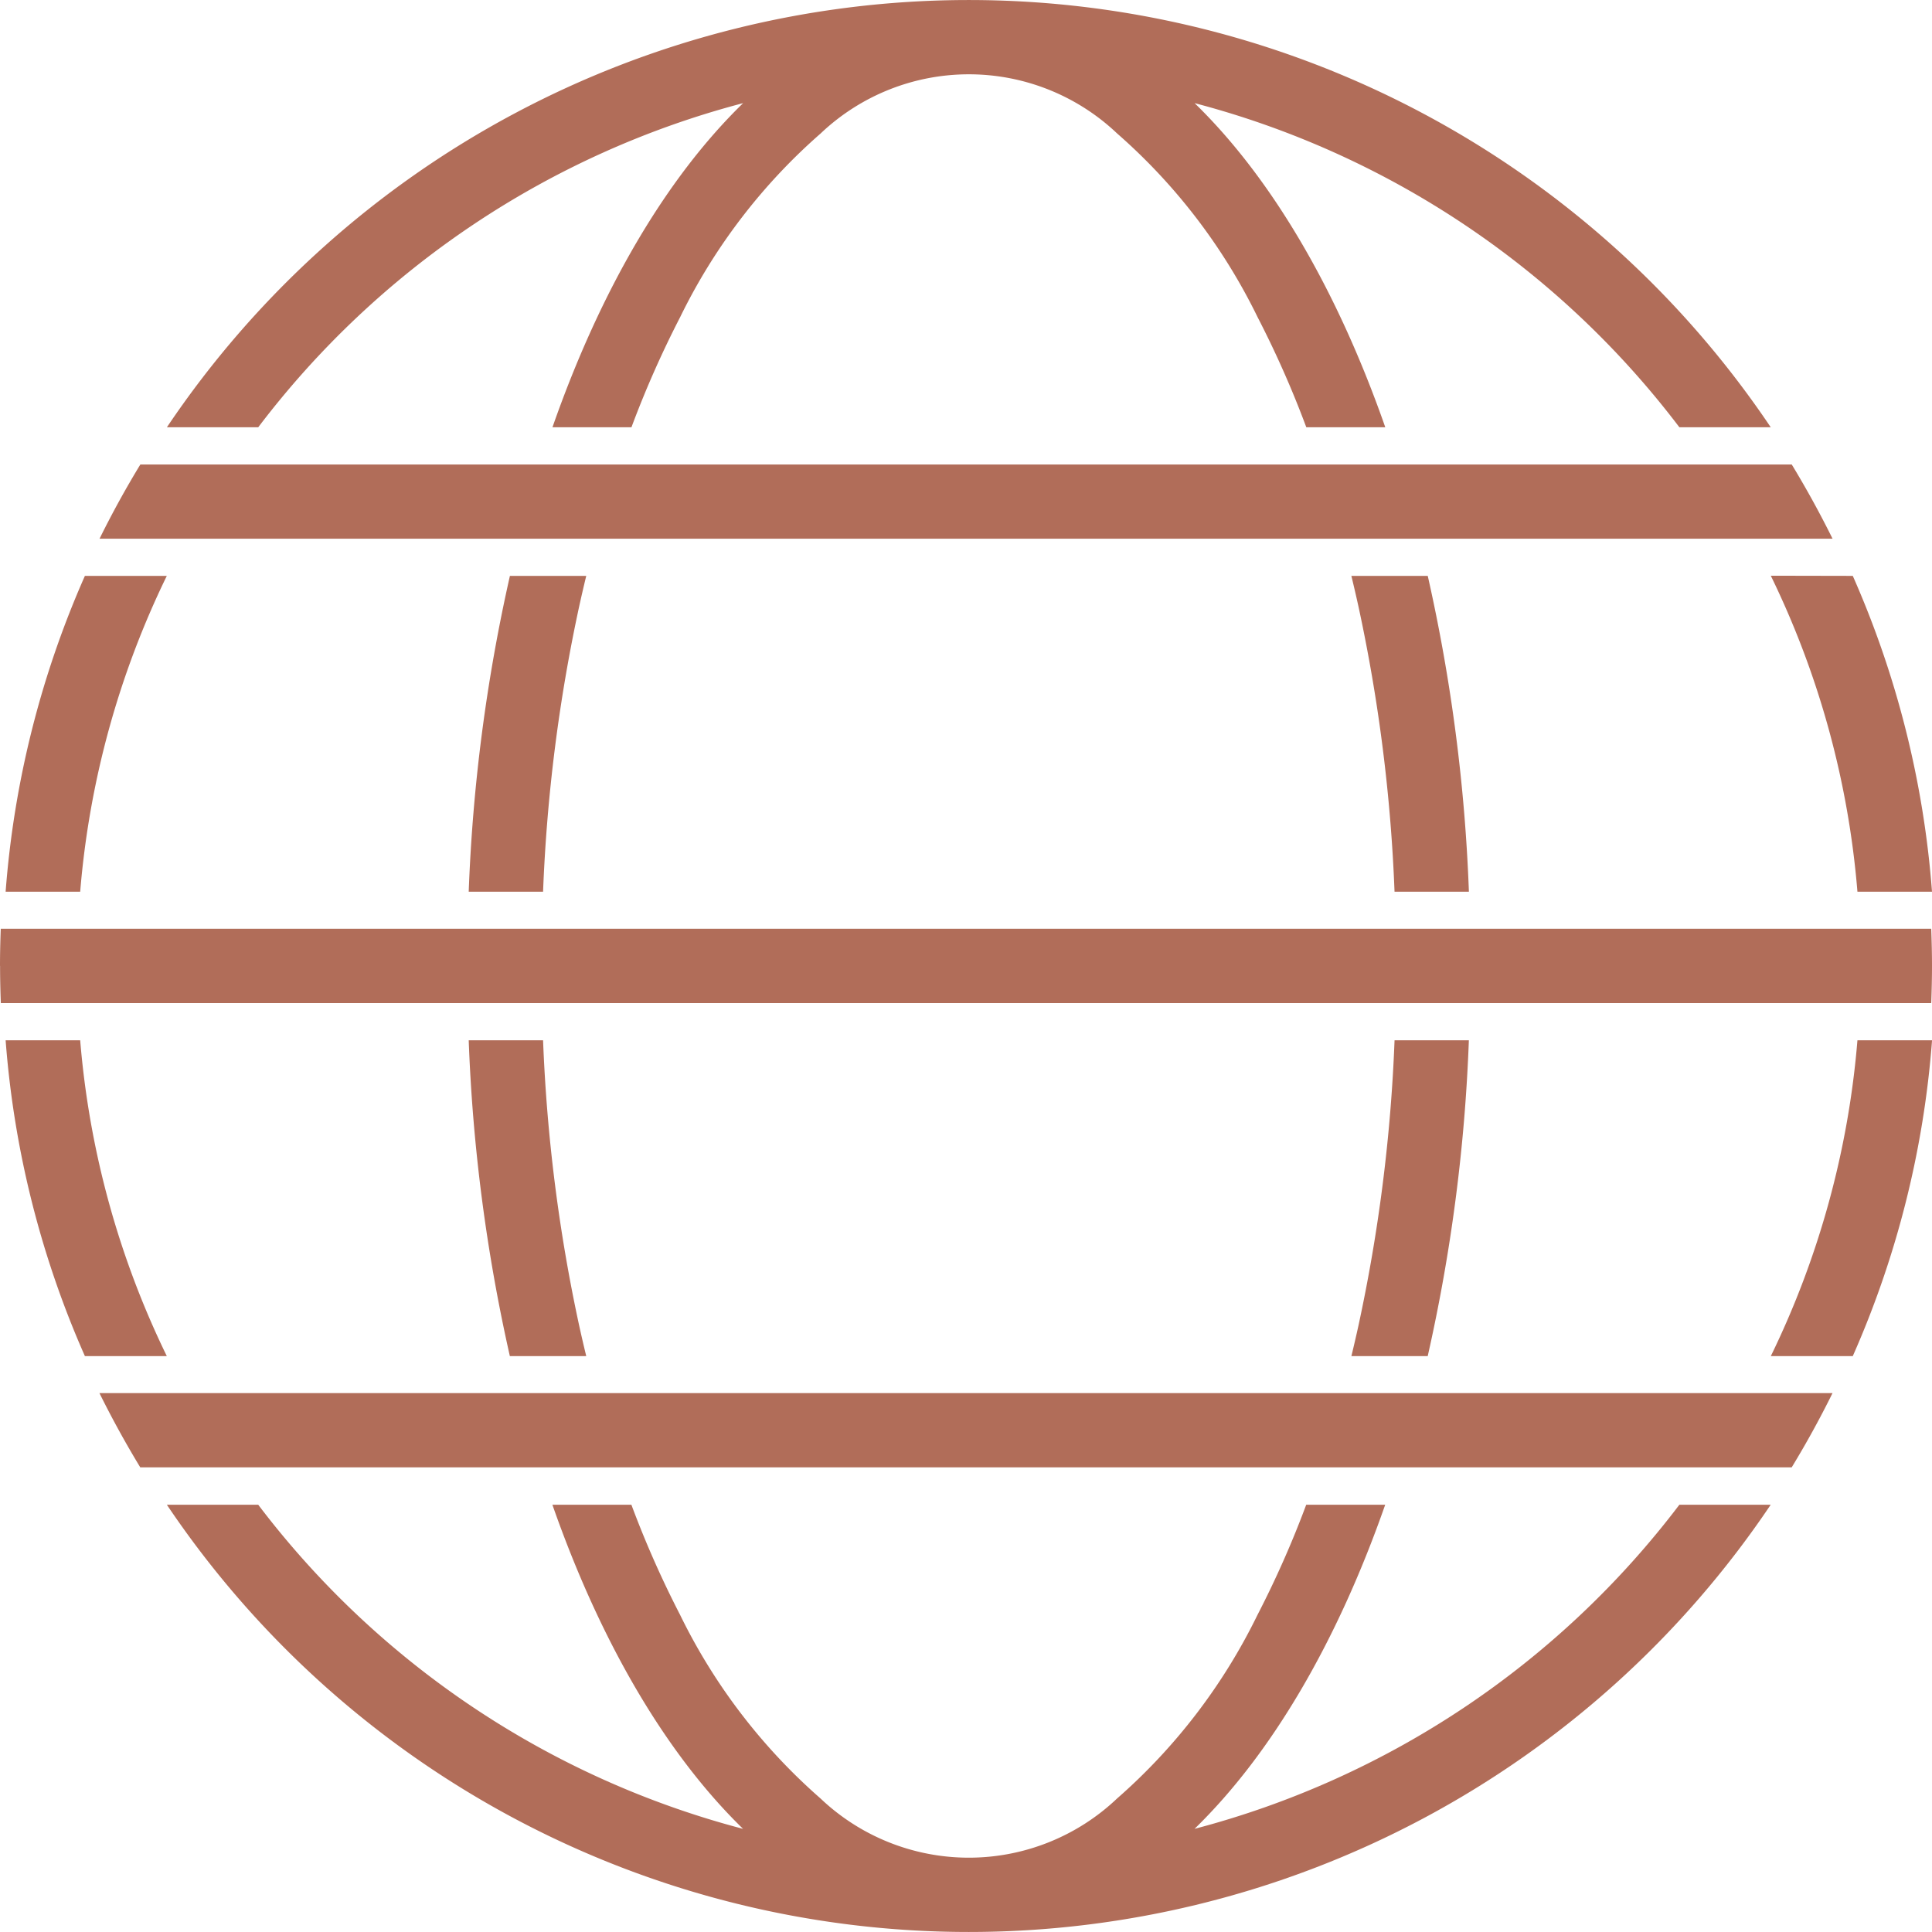 <?xml version="1.0" encoding="UTF-8"?>
<svg xmlns="http://www.w3.org/2000/svg" width="106.729" height="106.729" viewBox="0 0 106.729 106.729">
  <path d="M618.142,40.5h95.74q-1.04-2.1-2.254-4.1H620.4q-1.217,2-2.254,4.1m-5.495,23.6c0,.689.016,1.371.042,2.053H719.334c.025-.681.042-1.364.042-2.053s-.017-1.37-.042-2.052H612.689c-.026.681-.042,1.364-.042,2.052m101.234,23.6h-95.74q1.04,2.1,2.254,4.1h91.231q1.217-2,2.254-4.1m-3.409-45.156A48.957,48.957,0,0,1,715.257,60h4.119A53.014,53.014,0,0,0,715,42.553ZM693.794,68.209h-4.108a90.945,90.945,0,0,1-2,15.787q-.185.839-.385,1.66h4.217a95.04,95.04,0,0,0,2.273-17.447M626.913,34.343A49.31,49.31,0,0,1,653.7,16.437c-4.259,4.139-7.886,10.335-10.533,17.905h4.364a55.593,55.593,0,0,1,2.689-6.081,32.253,32.253,0,0,1,7.758-10.145,11.894,11.894,0,0,1,16.385,0,32.252,32.252,0,0,1,7.757,10.145,55.374,55.374,0,0,1,2.69,6.081h4.363c-2.648-7.57-6.275-13.766-10.533-17.905A49.31,49.31,0,0,1,705.42,34.343h5.047a53.376,53.376,0,0,0-88.6,0ZM705.42,93.866a49.31,49.31,0,0,1-26.784,17.905c4.259-4.141,7.886-10.334,10.533-17.905h-4.363a55.375,55.375,0,0,1-2.69,6.081,32.277,32.277,0,0,1-7.757,10.145,11.894,11.894,0,0,1-16.385,0,32.278,32.278,0,0,1-7.758-10.145,55.594,55.594,0,0,1-2.689-6.081h-4.364c2.648,7.571,6.275,13.765,10.533,17.905a49.31,49.31,0,0,1-26.784-17.905h-5.047a53.376,53.376,0,0,0,88.6,0Zm13.956-25.658h-4.119a48.969,48.969,0,0,1-4.785,17.447H715a53.014,53.014,0,0,0,4.379-17.447M638.54,60h4.108a91.045,91.045,0,0,1,2-15.787q.185-.838.385-1.66h-4.217A95.045,95.045,0,0,0,638.54,60m52.982-17.447H687.3q.2.822.385,1.66a90.945,90.945,0,0,1,2,15.787h4.108a95.04,95.04,0,0,0-2.273-17.447M612.958,60h4.119a48.957,48.957,0,0,1,4.785-17.447h-4.525A53.012,53.012,0,0,0,612.958,60m4.119,8.208h-4.119a53.012,53.012,0,0,0,4.379,17.447h4.525a48.969,48.969,0,0,1-4.785-17.447M645.03,85.656h-4.217a95.045,95.045,0,0,1-2.273-17.447h4.108a91.045,91.045,0,0,0,2,15.787q.185.839.385,1.66" transform="translate(-612.647 -10.74)" fill="#b16d59"></path>
</svg>
